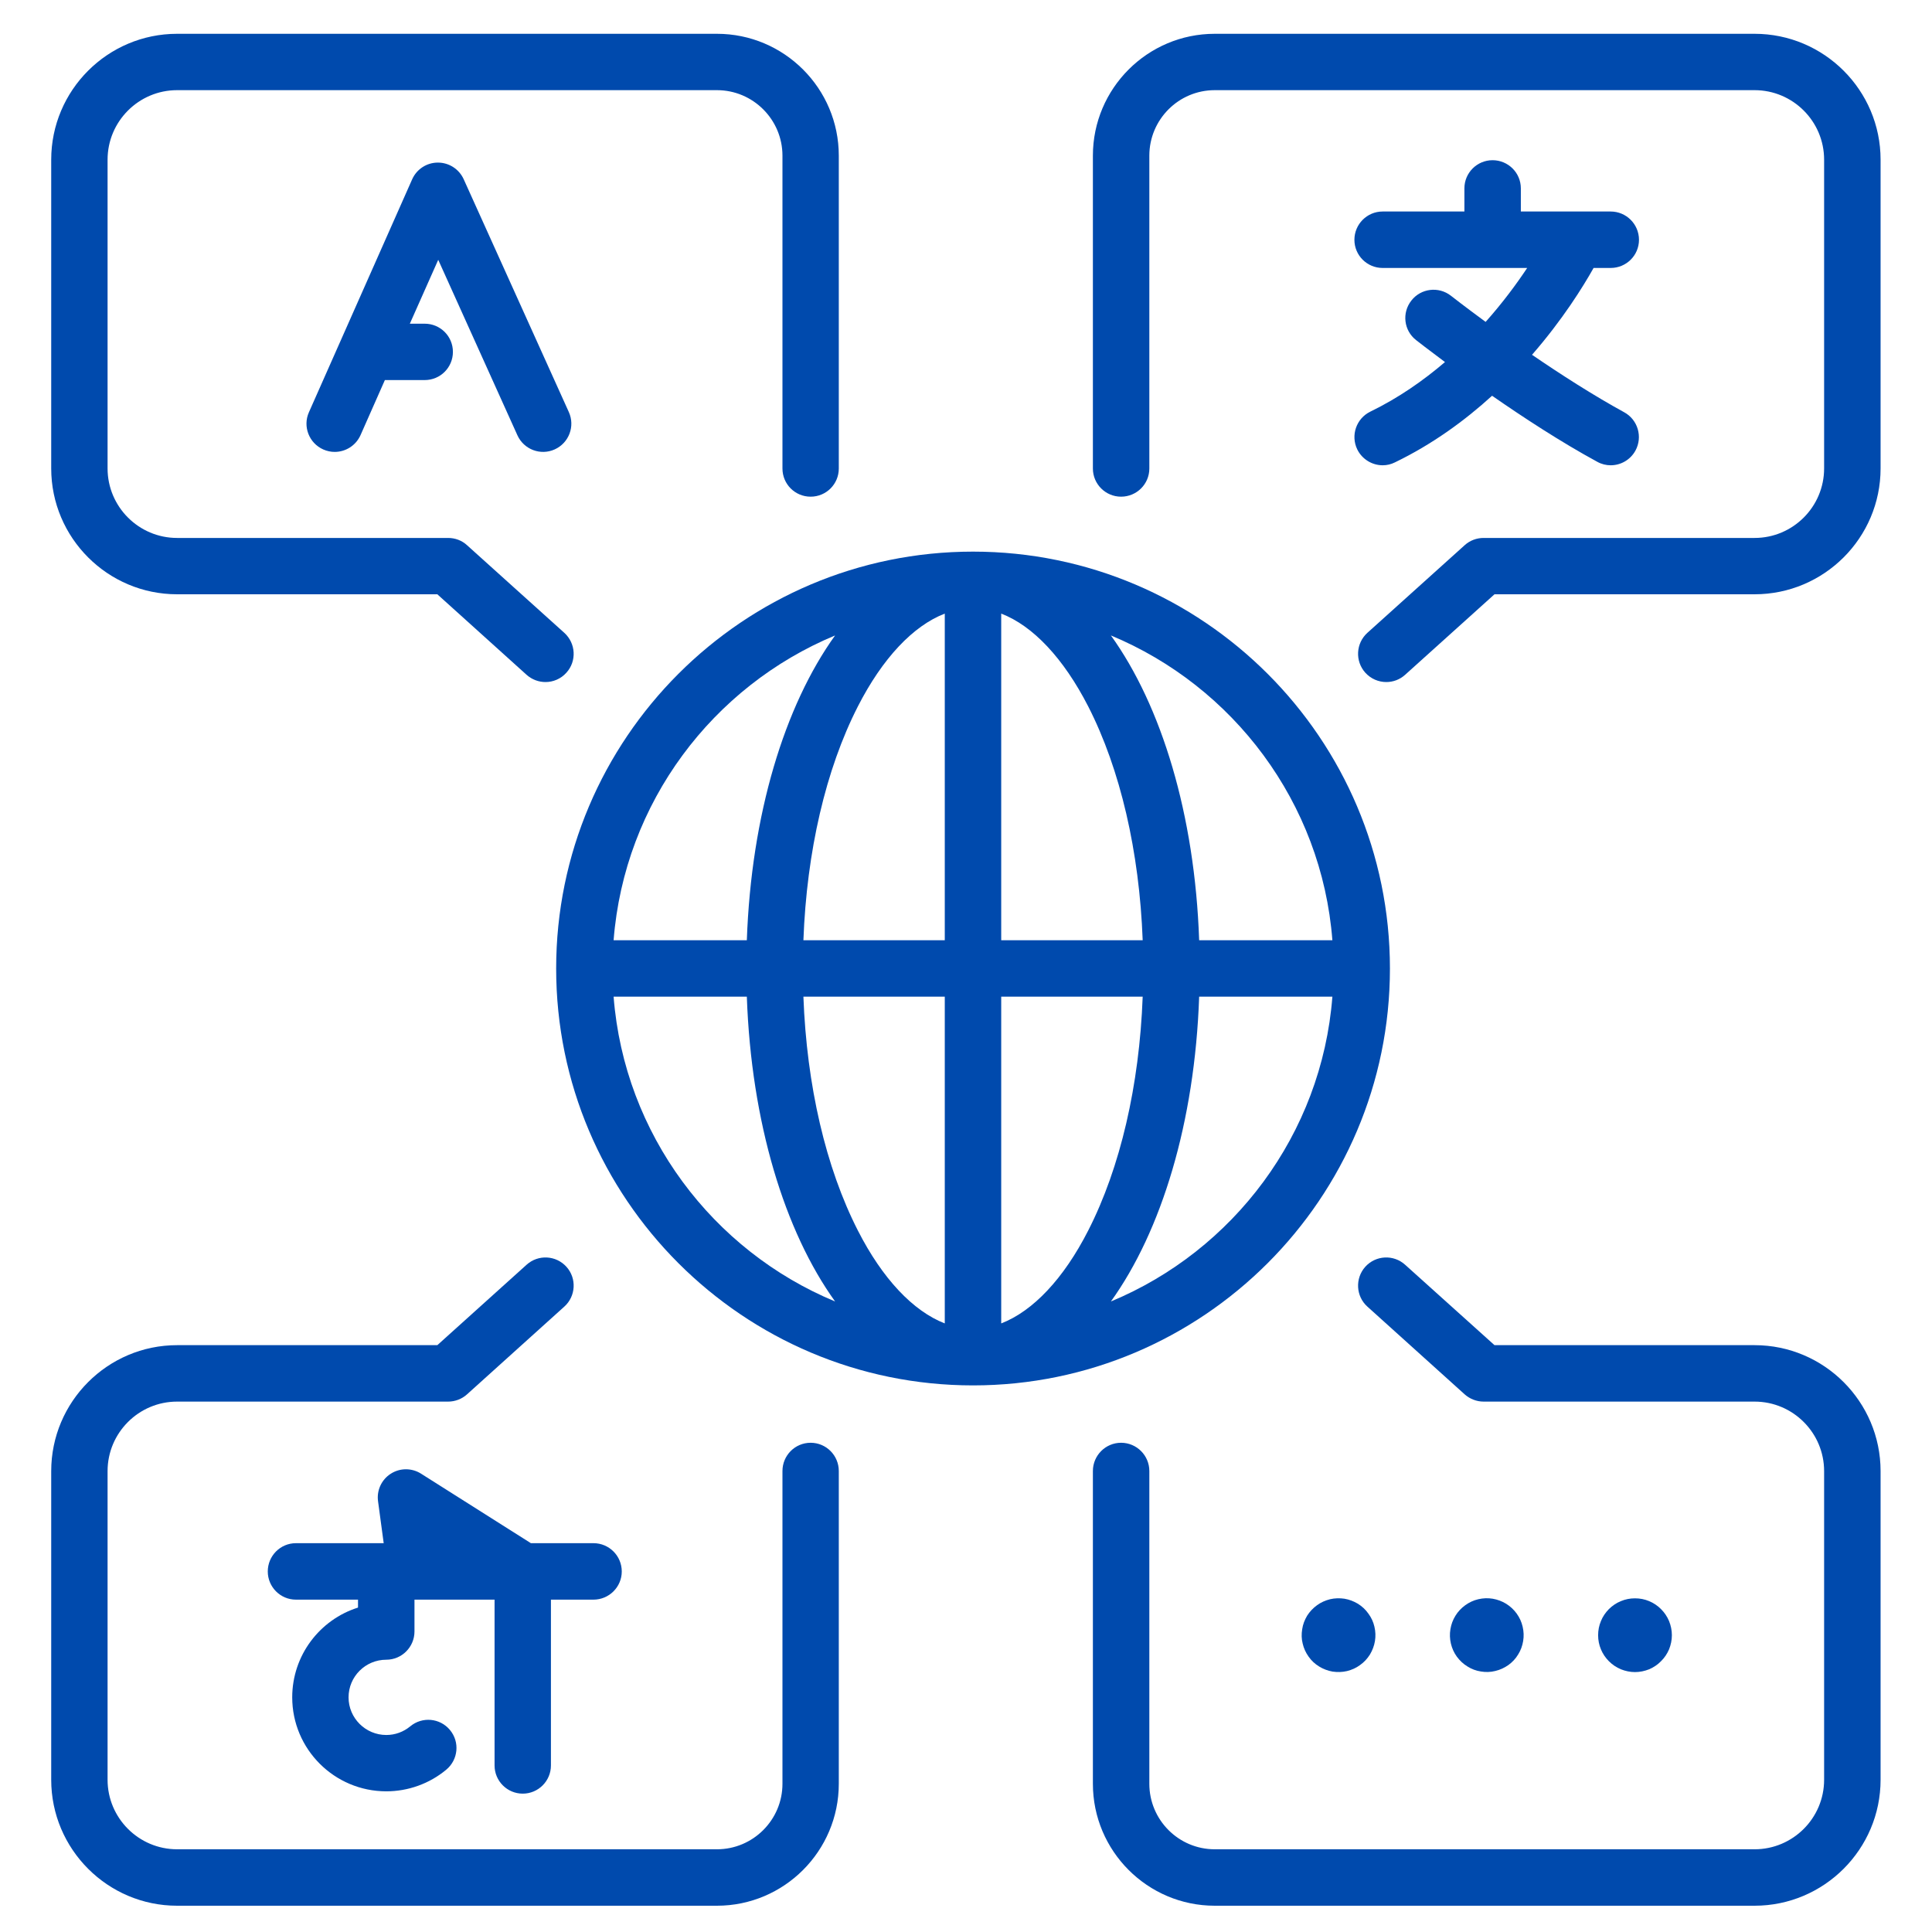 <svg xmlns="http://www.w3.org/2000/svg" xmlns:xlink="http://www.w3.org/1999/xlink" width="100" zoomAndPan="magnify" viewBox="0 0 75 75" height="100" preserveAspectRatio="xMidYMid meet" version="1.2"><defs><clipPath id="057fd2046a"><path d="M 1.992 1.27 L 33 1.27 L 33 27 L 1.992 27 Z M 1.992 1.27 "/></clipPath><clipPath id="332bad0c6b"><path d="M 42 1.27 L 73.242 1.27 L 73.242 27 L 42 27 Z M 42 1.27 "/></clipPath><clipPath id="e3d677fd68"><path d="M 42 48 L 73.242 48 L 73.242 74 L 42 74 Z M 42 48 "/></clipPath><clipPath id="5643434654"><path d="M 1.992 48 L 33 48 L 33 74 L 1.992 74 Z M 1.992 48 "/></clipPath></defs><g id="36a8b052fb"><path style=" stroke:none;fill-rule:nonzero;fill:#004aad;fill-opacity:1;" d="M 53.957 37.598 C 53.957 28.672 46.695 21.414 37.773 21.414 C 28.848 21.414 21.59 28.672 21.59 37.598 C 21.59 46.52 28.848 53.781 37.773 53.781 C 46.695 53.781 53.957 46.52 53.957 37.598 Z M 51.723 36.5 L 46.551 36.5 C 46.383 31.621 45.086 27.395 43.125 24.668 C 47.871 26.641 51.309 31.152 51.723 36.5 Z M 36.676 23.82 L 36.676 36.5 L 31.188 36.5 C 31.316 33.055 32.055 29.867 33.301 27.426 C 34.258 25.551 35.449 24.293 36.676 23.82 Z M 36.676 38.691 L 36.676 51.375 C 35.449 50.898 34.258 49.645 33.301 47.766 C 32.055 45.324 31.316 42.137 31.188 38.691 Z M 38.867 51.375 L 38.867 38.691 L 44.359 38.691 C 44.23 42.137 43.492 45.324 42.246 47.766 C 41.289 49.645 40.098 50.898 38.867 51.375 Z M 38.867 36.5 L 38.867 23.82 C 40.098 24.293 41.285 25.551 42.246 27.426 C 43.492 29.867 44.23 33.055 44.359 36.5 Z M 32.418 24.668 C 30.457 27.395 29.164 31.621 28.992 36.5 L 23.82 36.5 C 24.238 31.152 27.672 26.641 32.418 24.668 Z M 23.82 38.691 L 28.992 38.691 C 29.164 43.57 30.457 47.797 32.418 50.523 C 27.672 48.551 24.238 44.039 23.82 38.691 Z M 43.125 50.523 C 45.086 47.797 46.383 43.57 46.551 38.691 L 51.723 38.691 C 51.309 44.039 47.871 48.551 43.125 50.523 Z M 43.125 50.523 "/><g clip-rule="nonzero" clip-path="url(#057fd2046a)"><path style=" stroke:none;fill-rule:nonzero;fill:#004aad;fill-opacity:1;" d="M 6.875 23.07 L 16.977 23.07 L 20.441 26.195 C 20.652 26.383 20.914 26.477 21.176 26.477 C 21.473 26.477 21.773 26.355 21.988 26.113 C 22.395 25.664 22.355 24.973 21.906 24.566 L 18.129 21.164 C 17.93 20.98 17.668 20.883 17.395 20.883 L 6.875 20.883 C 5.387 20.883 4.176 19.672 4.176 18.184 L 4.176 6.199 C 4.176 4.711 5.387 3.5 6.875 3.5 L 27.832 3.5 C 29.234 3.5 30.375 4.641 30.375 6.043 L 30.375 18.188 C 30.375 18.793 30.863 19.281 31.469 19.281 C 32.074 19.281 32.562 18.793 32.562 18.188 L 32.562 6.043 C 32.562 3.434 30.441 1.312 27.832 1.312 L 6.875 1.312 C 4.18 1.312 1.988 3.504 1.988 6.199 L 1.988 18.184 C 1.988 20.879 4.18 23.07 6.875 23.07 Z M 6.875 23.07 "/></g><g clip-rule="nonzero" clip-path="url(#332bad0c6b)"><path style=" stroke:none;fill-rule:nonzero;fill:#004aad;fill-opacity:1;" d="M 68.113 1.312 L 47.156 1.312 C 44.547 1.312 42.426 3.434 42.426 6.043 L 42.426 18.188 C 42.426 18.793 42.918 19.281 43.52 19.281 C 44.125 19.281 44.617 18.793 44.617 18.188 L 44.617 6.043 C 44.617 4.641 45.754 3.5 47.156 3.5 L 68.113 3.5 C 69.602 3.5 70.812 4.711 70.812 6.199 L 70.812 18.184 C 70.812 19.672 69.602 20.883 68.113 20.883 L 57.594 20.883 C 57.324 20.883 57.062 20.98 56.859 21.164 L 53.082 24.566 C 52.633 24.973 52.598 25.664 53 26.113 C 53.219 26.355 53.516 26.477 53.816 26.477 C 54.078 26.477 54.34 26.383 54.547 26.195 L 58.016 23.07 L 68.113 23.07 C 70.809 23.07 73.004 20.879 73.004 18.184 L 73.004 6.199 C 73.004 3.504 70.809 1.312 68.113 1.312 Z M 68.113 1.312 "/></g><g clip-rule="nonzero" clip-path="url(#e3d677fd68)"><path style=" stroke:none;fill-rule:nonzero;fill:#004aad;fill-opacity:1;" d="M 68.113 52.219 L 58.016 52.219 L 54.547 49.098 C 54.098 48.691 53.406 48.727 53 49.176 C 52.598 49.625 52.633 50.32 53.082 50.723 L 56.859 54.129 C 57.062 54.309 57.324 54.41 57.594 54.41 L 68.113 54.41 C 69.602 54.41 70.812 55.621 70.812 57.109 L 70.812 69.09 C 70.812 70.578 69.602 71.789 68.113 71.789 L 47.156 71.789 C 45.754 71.789 44.617 70.648 44.617 69.246 L 44.617 57.105 C 44.617 56.5 44.125 56.008 43.52 56.008 C 42.918 56.008 42.426 56.5 42.426 57.105 L 42.426 69.246 C 42.426 71.855 44.547 73.98 47.156 73.98 L 68.113 73.98 C 70.809 73.98 73.004 71.785 73.004 69.09 L 73.004 57.109 C 73.004 54.414 70.809 52.219 68.113 52.219 Z M 68.113 52.219 "/></g><path style=" stroke:none;fill-rule:nonzero;fill:#004aad;fill-opacity:1;" d="M 64.02 62.156 C 64.191 62.227 64.348 62.332 64.48 62.465 C 64.617 62.602 64.719 62.754 64.793 62.93 C 64.863 63.105 64.902 63.289 64.902 63.477 C 64.902 63.668 64.863 63.852 64.793 64.027 C 64.719 64.199 64.617 64.355 64.48 64.488 C 64.348 64.625 64.191 64.727 64.02 64.801 C 63.844 64.871 63.66 64.91 63.469 64.91 C 63.281 64.91 63.098 64.871 62.922 64.801 C 62.746 64.727 62.594 64.625 62.457 64.488 C 62.324 64.355 62.219 64.199 62.148 64.027 C 62.074 63.852 62.039 63.668 62.039 63.477 C 62.039 63.289 62.074 63.105 62.148 62.93 C 62.219 62.754 62.324 62.602 62.457 62.465 C 62.594 62.332 62.746 62.227 62.922 62.156 C 63.098 62.082 63.281 62.047 63.469 62.047 C 63.66 62.047 63.844 62.082 64.02 62.156 Z M 64.02 62.156 "/><path style=" stroke:none;fill-rule:nonzero;fill:#004aad;fill-opacity:1;" d="M 59.109 63.148 C 59.152 63.332 59.16 63.52 59.129 63.703 C 59.098 63.891 59.035 64.066 58.934 64.227 C 58.836 64.391 58.707 64.527 58.555 64.637 C 58.398 64.746 58.23 64.824 58.047 64.867 C 57.859 64.914 57.676 64.918 57.488 64.887 C 57.301 64.859 57.125 64.793 56.965 64.691 C 56.805 64.594 56.668 64.465 56.555 64.312 C 56.445 64.16 56.367 63.988 56.324 63.805 C 56.281 63.621 56.273 63.434 56.305 63.246 C 56.336 63.059 56.398 62.887 56.5 62.723 C 56.598 62.562 56.727 62.426 56.879 62.316 C 57.035 62.203 57.203 62.125 57.387 62.082 C 57.574 62.039 57.758 62.031 57.945 62.062 C 58.133 62.094 58.309 62.16 58.469 62.258 C 58.629 62.359 58.766 62.484 58.879 62.641 C 58.988 62.793 59.066 62.961 59.109 63.148 Z M 59.109 63.148 "/><path style=" stroke:none;fill-rule:nonzero;fill:#004aad;fill-opacity:1;" d="M 53.355 63.148 C 53.398 63.332 53.406 63.52 53.375 63.707 C 53.344 63.895 53.277 64.066 53.18 64.23 C 53.078 64.391 52.953 64.527 52.797 64.637 C 52.645 64.75 52.477 64.824 52.289 64.871 C 52.105 64.914 51.918 64.918 51.73 64.891 C 51.547 64.859 51.371 64.793 51.211 64.695 C 51.047 64.594 50.91 64.469 50.801 64.312 C 50.691 64.16 50.613 63.988 50.57 63.805 C 50.523 63.621 50.52 63.434 50.551 63.246 C 50.578 63.059 50.645 62.887 50.742 62.723 C 50.844 62.562 50.973 62.426 51.125 62.316 C 51.277 62.203 51.449 62.129 51.633 62.082 C 51.816 62.039 52.004 62.035 52.191 62.062 C 52.379 62.094 52.551 62.16 52.715 62.258 C 52.875 62.359 53.012 62.484 53.121 62.641 C 53.234 62.793 53.312 62.961 53.355 63.148 Z M 53.355 63.148 "/><g clip-rule="nonzero" clip-path="url(#5643434654)"><path style=" stroke:none;fill-rule:nonzero;fill:#004aad;fill-opacity:1;" d="M 31.469 56.008 C 30.863 56.008 30.375 56.5 30.375 57.105 L 30.375 69.246 C 30.375 70.648 29.234 71.789 27.832 71.789 L 6.875 71.789 C 5.387 71.789 4.176 70.578 4.176 69.09 L 4.176 57.109 C 4.176 55.621 5.387 54.41 6.875 54.41 L 17.395 54.41 C 17.668 54.41 17.93 54.309 18.129 54.129 L 21.906 50.723 C 22.355 50.32 22.395 49.625 21.988 49.176 C 21.582 48.727 20.891 48.691 20.441 49.098 L 16.977 52.219 L 6.875 52.219 C 4.18 52.219 1.988 54.414 1.988 57.109 L 1.988 69.09 C 1.988 71.785 4.18 73.98 6.875 73.98 L 27.832 73.98 C 30.441 73.98 32.562 71.855 32.562 69.246 L 32.562 57.105 C 32.562 56.5 32.074 56.008 31.469 56.008 Z M 31.469 56.008 "/></g><path style=" stroke:none;fill-rule:nonzero;fill:#004aad;fill-opacity:1;" d="M 57.941 6.219 C 57.34 6.219 56.848 6.707 56.848 7.312 L 56.848 8.211 L 53.672 8.211 C 53.07 8.211 52.578 8.703 52.578 9.309 C 52.578 9.914 53.07 10.402 53.672 10.402 L 59.285 10.402 C 58.879 11.012 58.344 11.742 57.672 12.496 C 56.859 11.898 56.336 11.492 56.324 11.48 C 55.848 11.109 55.16 11.191 54.789 11.668 C 54.414 12.145 54.496 12.832 54.973 13.203 C 55.023 13.242 55.441 13.57 56.094 14.055 C 55.254 14.773 54.289 15.449 53.195 15.98 C 52.652 16.246 52.426 16.898 52.688 17.445 C 52.879 17.832 53.27 18.062 53.676 18.062 C 53.836 18.062 53.996 18.027 54.152 17.949 C 55.613 17.242 56.867 16.324 57.922 15.363 C 59.145 16.211 60.602 17.164 62.004 17.926 C 62.172 18.02 62.352 18.062 62.527 18.062 C 62.914 18.062 63.289 17.855 63.488 17.492 C 63.777 16.961 63.582 16.293 63.051 16.004 C 61.852 15.348 60.582 14.531 59.473 13.773 C 60.66 12.41 61.453 11.133 61.863 10.402 L 62.527 10.402 C 63.133 10.402 63.625 9.914 63.625 9.309 C 63.625 8.703 63.133 8.211 62.527 8.211 L 59.039 8.211 L 59.039 7.312 C 59.039 6.707 58.547 6.219 57.941 6.219 Z M 57.941 6.219 "/><path style=" stroke:none;fill-rule:nonzero;fill:#004aad;fill-opacity:1;" d="M 20.086 16.898 C 20.336 17.449 20.984 17.695 21.535 17.445 C 22.086 17.195 22.332 16.547 22.082 15.996 L 18 6.957 C 17.82 6.562 17.43 6.312 17 6.312 C 17 6.312 17 6.312 16.996 6.312 C 16.566 6.312 16.176 6.566 16 6.961 L 11.992 16.004 C 11.746 16.555 11.996 17.203 12.551 17.449 C 12.695 17.512 12.844 17.543 12.992 17.543 C 13.414 17.543 13.812 17.301 13.996 16.891 L 14.941 14.754 L 16.488 14.754 C 17.094 14.754 17.582 14.266 17.582 13.66 C 17.582 13.055 17.094 12.566 16.488 12.566 L 15.91 12.566 L 17.012 10.086 Z M 20.086 16.898 "/><path style=" stroke:none;fill-rule:nonzero;fill:#004aad;fill-opacity:1;" d="M 20.293 69.629 C 20.898 69.629 21.387 69.137 21.387 68.535 L 21.387 62.098 L 23.039 62.098 C 23.645 62.098 24.137 61.605 24.137 61.004 C 24.137 60.398 23.645 59.906 23.039 59.906 L 20.609 59.906 L 16.344 57.207 C 15.984 56.98 15.527 56.98 15.168 57.211 C 14.809 57.441 14.617 57.859 14.676 58.281 L 14.895 59.906 L 11.488 59.906 C 10.883 59.906 10.395 60.398 10.395 61.004 C 10.395 61.605 10.883 62.098 11.488 62.098 L 13.898 62.098 L 13.898 62.406 C 12.418 62.871 11.344 64.258 11.344 65.891 C 11.344 67.902 12.98 69.539 14.996 69.539 C 15.844 69.539 16.672 69.242 17.324 68.699 C 17.789 68.312 17.855 67.625 17.469 67.16 C 17.082 66.691 16.391 66.629 15.926 67.016 C 15.66 67.234 15.34 67.352 14.996 67.352 C 14.188 67.352 13.531 66.695 13.531 65.891 C 13.531 65.082 14.188 64.43 14.996 64.43 C 15.598 64.43 16.09 63.938 16.09 63.332 L 16.09 62.098 L 19.199 62.098 L 19.199 68.535 C 19.199 69.137 19.688 69.629 20.293 69.629 Z M 20.293 69.629 "/><g style="fill:#004aad;fill-opacity:1;"><g transform="translate(36.973, 40.85)"><path style="stroke:none" d="M 0.531 0.016 C 0.457 0.016 0.395 -0.004 0.344 -0.047 C 0.301 -0.086 0.281 -0.141 0.281 -0.203 C 0.281 -0.273 0.301 -0.332 0.344 -0.375 C 0.395 -0.414 0.457 -0.438 0.531 -0.438 C 0.602 -0.438 0.66 -0.414 0.703 -0.375 C 0.742 -0.332 0.766 -0.281 0.766 -0.219 C 0.766 -0.145 0.742 -0.086 0.703 -0.047 C 0.66 -0.004 0.602 0.016 0.531 0.016 Z M 0.531 0.016 "/></g></g></g></svg>